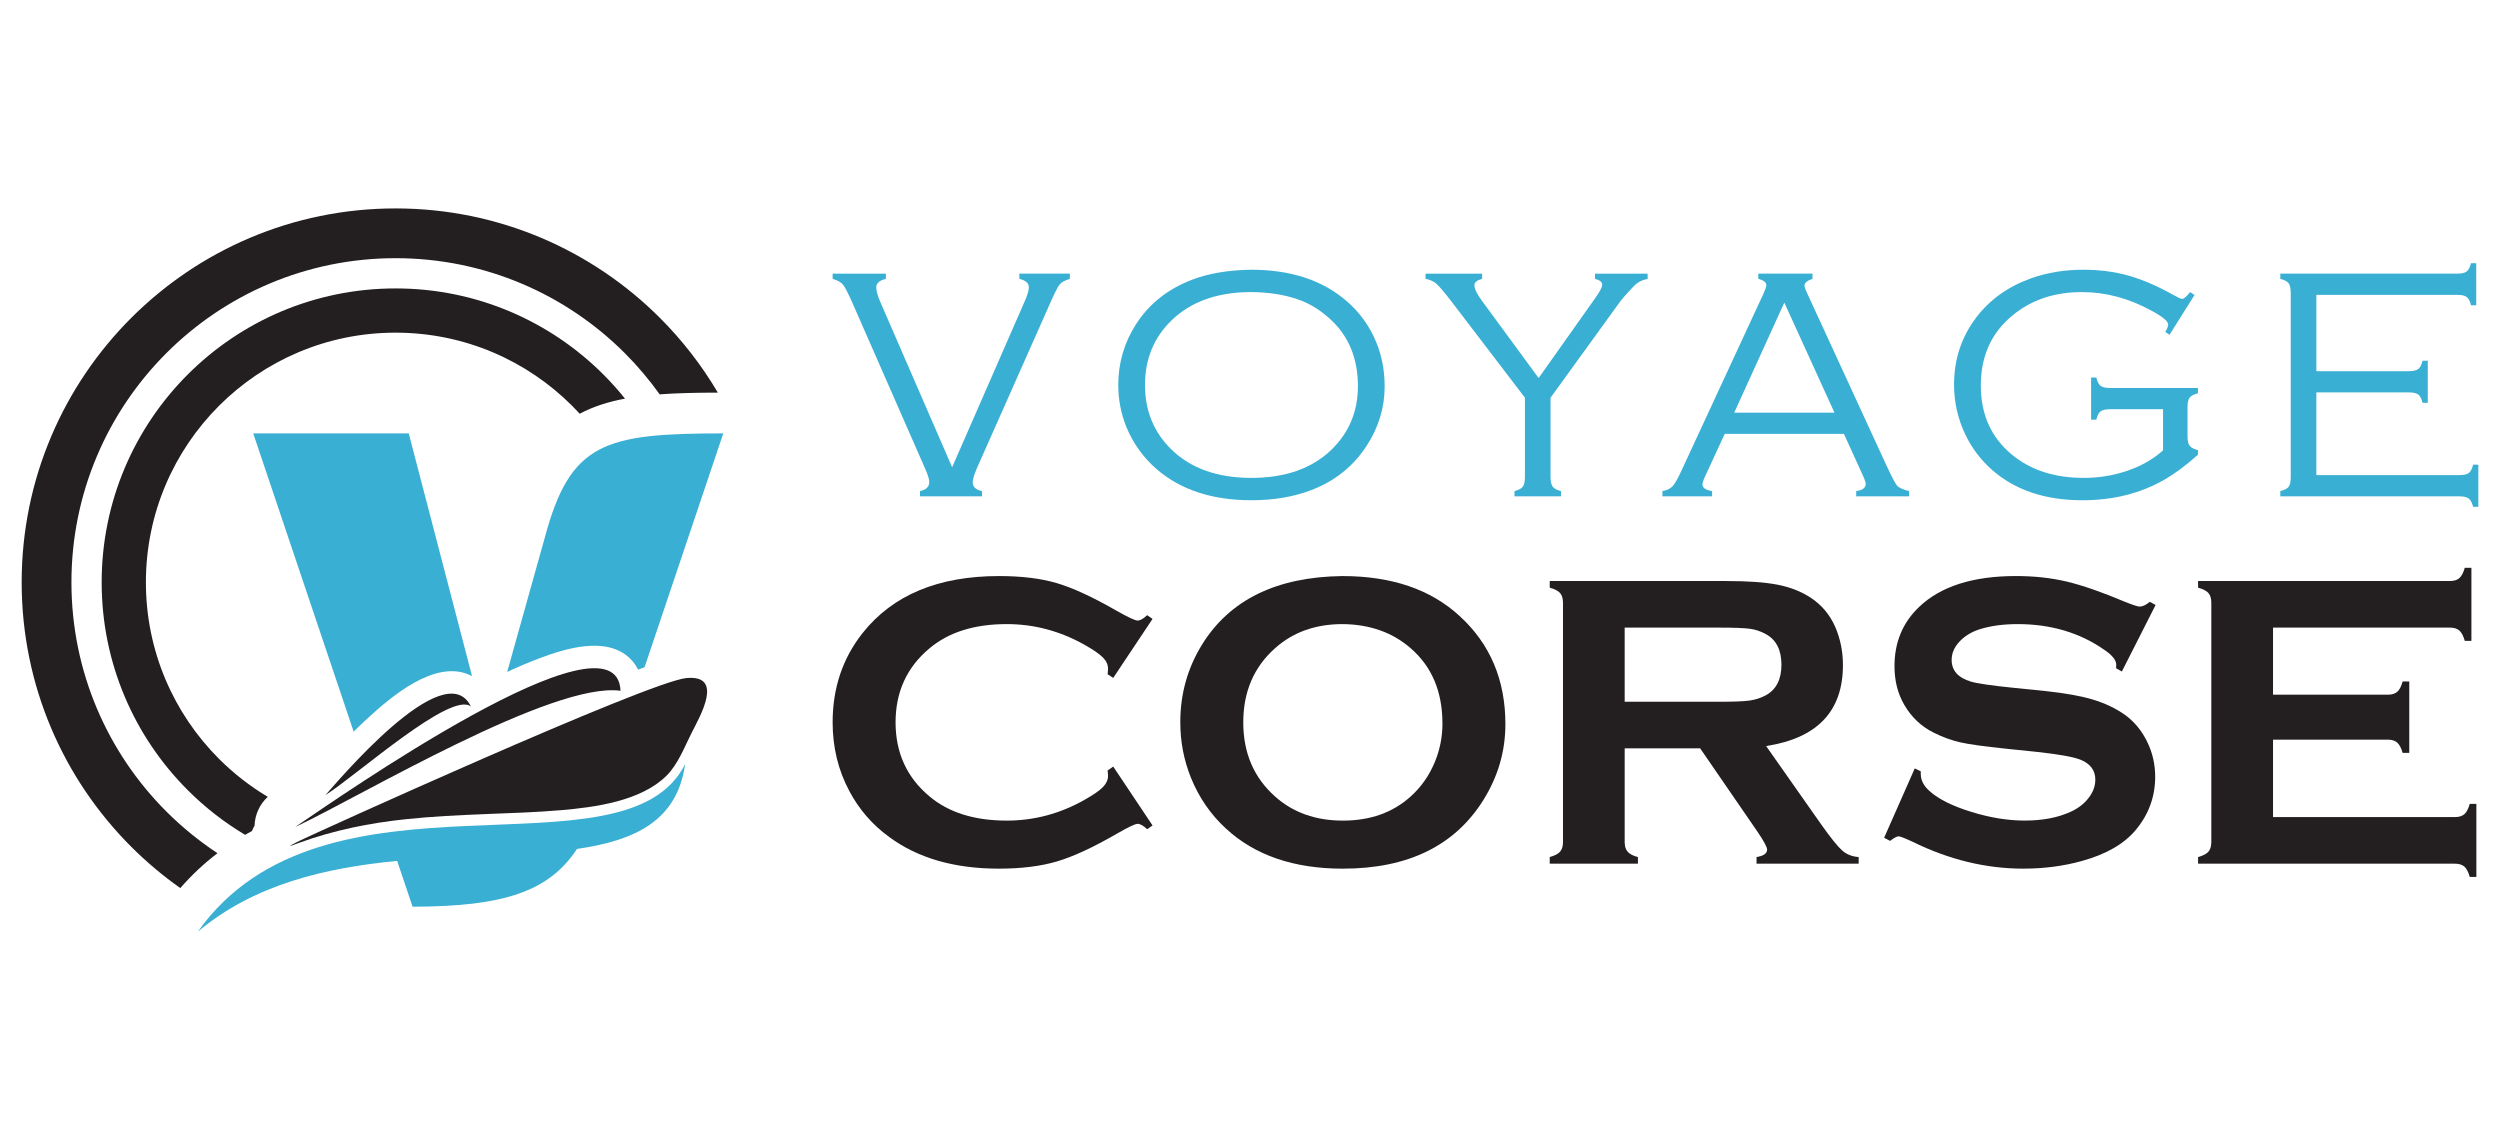 <?xml version="1.0" encoding="utf-8"?>
<!-- Generator: Adobe Illustrator 16.0.0, SVG Export Plug-In . SVG Version: 6.00 Build 0)  -->
<!DOCTYPE svg PUBLIC "-//W3C//DTD SVG 1.1//EN" "http://www.w3.org/Graphics/SVG/1.1/DTD/svg11.dtd">
<svg version="1.1" id="Calque_1" xmlns="http://www.w3.org/2000/svg" xmlns:xlink="http://www.w3.org/1999/xlink" x="0px" y="0px"
	 width="210.5px" height="96px" viewBox="0 0 210.5 96" enable-background="new 0 0 210.5 96" xml:space="preserve">
<path fill="#231F20" d="M33.306,17.549c8.694,0,16.565,3.524,22.263,9.221c1.876,1.876,3.517,3.989,4.874,6.289
	c-1.778,0.004-3.406,0.034-4.899,0.145c-0.883-1.238-1.866-2.399-2.938-3.472c-4.938-4.938-11.762-7.993-19.299-7.993
	c-7.537,0-14.359,3.055-19.298,7.993c-4.939,4.939-7.994,11.763-7.994,19.299c0,7.537,3.055,14.36,7.994,19.3
	c1.31,1.309,2.752,2.486,4.304,3.509c-1.137,0.866-2.183,1.845-3.131,2.936c-1.477-1.042-2.861-2.207-4.136-3.481
	c-5.698-5.697-9.222-13.568-9.222-22.263c0-8.693,3.524-16.563,9.222-22.261C16.743,21.073,24.613,17.549,33.306,17.549
	L33.306,17.549z M33.306,24.285c6.834,0,13.021,2.771,17.5,7.248c0.644,0.644,1.25,1.322,1.82,2.032
	c-1.416,0.265-2.682,0.667-3.814,1.271c-0.208-0.228-0.422-0.451-0.64-0.669c-3.804-3.804-9.06-6.157-14.866-6.157
	c-5.805,0-11.061,2.353-14.864,6.157c-3.804,3.804-6.157,9.06-6.157,14.865c0,5.806,2.353,11.062,6.157,14.865
	c1.227,1.227,2.604,2.302,4.103,3.197c-0.69,0.633-1.081,1.514-1.111,2.423c-0.084,0.146-0.157,0.298-0.219,0.454
	c-0.195,0.104-0.387,0.212-0.579,0.322c-1.763-1.052-3.384-2.318-4.828-3.763C11.329,62.053,8.56,55.866,8.56,49.031
	c0-6.833,2.77-13.02,7.248-17.499C20.286,27.055,26.473,24.285,33.306,24.285L33.306,24.285z"/>
<path fill-rule="evenodd" clip-rule="evenodd" fill="#231F20" d="M27.4,66.95c0.831-0.908,10.057-11.996,12.252-7.46
	C37.996,58.144,30.124,65.209,27.4,66.95L27.4,66.95z M25.335,70.74c0.674-0.348,29.222-13.335,32.448-13.645
	c3.225-0.311,1.158,3.213,0.444,4.627c-0.614,1.218-1.137,2.626-2.108,3.593c-2.164,2.151-6.037,2.661-8.937,2.907
	c-2.082,0.177-4.179,0.239-6.267,0.323c-2.254,0.09-4.509,0.197-6.753,0.433c-3.027,0.318-6.064,0.927-8.935,1.975
	C24.057,71.381,24.179,71.314,25.335,70.74L25.335,70.74z M25.037,69.509c3.189-2.145,26.891-18.779,27.212-11.347
	c-5.707-0.781-21.801,8.831-27.204,11.38C24.789,69.663,24.821,69.652,25.037,69.509L25.037,69.509z"/>
<path fill-rule="evenodd" clip-rule="evenodd" fill="#39AFD3" d="M21.321,36.492h13.094l5.331,20.438
	c-0.096-0.05-0.193-0.098-0.295-0.14c-2.891-1.21-6.479,1.839-8.457,3.653c-0.413,0.378-0.818,0.766-1.217,1.159L21.321,36.492
	L21.321,36.492z M16.653,78.451c10.671-15.05,35.983-3.99,41.033-14.113c-0.657,4.753-4.187,6.436-9.1,7.141
	c-2.313,3.5-5.992,4.864-13.847,4.864l-1.298-3.855C27.478,73.063,21.439,74.428,16.653,78.451L16.653,78.451z M42.704,56.578
	l3.162-11.292c2.149-8.037,5.012-8.794,15.033-8.794l-6.627,19.691c-0.181,0.065-0.362,0.132-0.543,0.2
	c-0.177-0.356-0.414-0.686-0.718-0.974c-1.968-1.861-5.396-0.813-7.594,0.019C44.509,55.77,43.604,56.158,42.704,56.578
	L42.704,56.578z"/>
<g>
	<path fill="#39AFD3" d="M80.17,39.344l6.072-13.886c0.258-0.568,0.386-0.988,0.386-1.264c0-0.349-0.266-0.586-0.798-0.714v-0.44
		h4.252v0.44c-0.432,0.128-0.728,0.297-0.888,0.508s-0.461,0.819-0.899,1.827l-6.049,13.626c-0.229,0.54-0.344,0.929-0.344,1.167
		c0,0.385,0.261,0.632,0.784,0.742v0.44h-5.224v-0.44c0.521-0.11,0.783-0.367,0.783-0.769c0-0.22-0.119-0.601-0.357-1.14
		L71.73,25.403c-0.339-0.76-0.591-1.241-0.756-1.441c-0.165-0.202-0.454-0.363-0.866-0.481v-0.44h4.484v0.44
		c-0.542,0.128-0.811,0.365-0.811,0.714c0,0.311,0.12,0.732,0.357,1.264L80.17,39.344z"/>
	<path fill="#39AFD3" d="M105.338,22.711c3.307,0,5.97,0.865,7.995,2.596c1.135,0.961,1.986,2.138,2.556,3.53
		c0.467,1.145,0.699,2.376,0.699,3.695c0,1.785-0.507,3.457-1.523,5.013c-1.118,1.722-2.671,2.962-4.658,3.723
		c-1.482,0.568-3.164,0.852-5.04,0.852c-3.288,0-5.939-0.866-7.953-2.596c-1.126-0.97-1.979-2.147-2.556-3.53
		c-0.467-1.135-0.7-2.331-0.7-3.585c0-1.858,0.503-3.571,1.512-5.137c1.099-1.694,2.655-2.93,4.67-3.708
		C101.749,23.022,103.417,22.739,105.338,22.711z M105.338,24.594c-2.811,0-5.035,0.788-6.674,2.362
		c-1.503,1.447-2.254,3.264-2.254,5.453c0,2.198,0.751,4.02,2.254,5.468c1.629,1.574,3.863,2.362,6.702,2.362
		c2.849,0,5.092-0.788,6.731-2.362c1.491-1.448,2.239-3.233,2.239-5.358c0-2.299-0.748-4.152-2.239-5.563
		c-0.897-0.843-1.859-1.433-2.886-1.771C108.076,24.799,106.785,24.602,105.338,24.594z"/>
	<path fill="#39AFD3" d="M130.556,33.487v6.682c0,0.375,0.06,0.644,0.178,0.805c0.12,0.16,0.352,0.286,0.7,0.377v0.44h-3.915v-0.44
		c0.349-0.092,0.581-0.215,0.702-0.372c0.117-0.155,0.178-0.426,0.178-0.811v-6.682l-6.058-7.934
		c-0.659-0.86-1.115-1.403-1.367-1.633c-0.252-0.229-0.565-0.375-0.941-0.438v-0.44h4.762v0.44c-0.432,0.11-0.648,0.288-0.648,0.534
		c0,0.303,0.217,0.747,0.648,1.333l4.758,6.483l4.746-6.703c0.404-0.567,0.607-0.952,0.607-1.153c0-0.228-0.203-0.393-0.607-0.493
		v-0.44h4.431v0.44c-0.449,0.082-0.835,0.283-1.154,0.603c-0.66,0.696-1.086,1.185-1.277,1.469L130.556,33.487z"/>
	<path fill="#39AFD3" d="M155.256,36.529h-10.031l-1.646,3.558c-0.157,0.339-0.233,0.577-0.233,0.714
		c0,0.274,0.27,0.458,0.813,0.549v0.44h-4.183v-0.44c0.375-0.063,0.66-0.201,0.857-0.412c0.196-0.211,0.455-0.668,0.776-1.374
		l6.868-14.822c0.164-0.357,0.248-0.599,0.248-0.728c0-0.238-0.225-0.417-0.675-0.535v-0.44h4.562v0.44
		c-0.45,0.146-0.675,0.339-0.675,0.577c0,0.1,0.082,0.329,0.249,0.686l6.578,14.286c0.486,1.054,0.807,1.672,0.963,1.855
		c0.155,0.183,0.493,0.339,1.016,0.467v0.44h-4.45v-0.44c0.533-0.073,0.8-0.275,0.8-0.605c0-0.146-0.101-0.43-0.303-0.851
		L155.256,36.529z M154.462,34.744l-4.223-9.264l-4.217,9.264H154.462z"/>
	<path fill="#39AFD3" d="M184.778,24.841l-2.107,3.351l-0.357-0.246c0.165-0.274,0.247-0.479,0.247-0.616
		c0-0.283-0.489-0.684-1.469-1.204c-1.886-1.022-3.818-1.532-5.795-1.532c-2.298,0-4.234,0.644-5.807,1.935
		c-1.805,1.463-2.706,3.44-2.706,5.929c0,2.424,0.859,4.355,2.581,5.791c1.585,1.327,3.609,1.99,6.073,1.99
		c1.301,0,2.538-0.204,3.715-0.611c1.178-0.408,2.168-0.978,2.976-1.71v-3.462h-4.438c-0.385,0-0.656,0.059-0.817,0.179
		c-0.161,0.119-0.281,0.353-0.363,0.701h-0.44v-3.544h0.44c0.082,0.348,0.202,0.582,0.363,0.7c0.161,0.119,0.433,0.179,0.817,0.179
		h7.377v0.439c-0.35,0.092-0.582,0.215-0.701,0.372c-0.119,0.155-0.178,0.425-0.178,0.81v2.431c0,0.384,0.059,0.655,0.178,0.811
		c0.119,0.155,0.352,0.279,0.701,0.371v0.384c-1.036,0.925-2.011,1.644-2.927,2.157c-1.987,1.117-4.253,1.676-6.798,1.676
		c-3.132,0-5.665-0.847-7.596-2.542c-0.952-0.833-1.709-1.832-2.269-2.994c-0.632-1.328-0.947-2.729-0.947-4.204
		c0-2.116,0.618-3.992,1.854-5.632c1.145-1.511,2.684-2.614,4.614-3.31c1.365-0.485,2.83-0.728,4.398-0.728
		c1.372,0,2.645,0.165,3.817,0.494c1.172,0.329,2.436,0.875,3.791,1.635c0.395,0.22,0.637,0.329,0.728,0.329
		c0.146,0,0.372-0.192,0.675-0.576L184.778,24.841z"/>
	<path fill="#39AFD3" d="M195.036,33.041v6.964h12.02c0.385,0,0.657-0.059,0.816-0.179c0.16-0.119,0.282-0.351,0.364-0.7h0.44v3.544
		h-0.44c-0.091-0.347-0.217-0.582-0.377-0.701c-0.16-0.119-0.432-0.178-0.815-0.178h-15.042v-0.44
		c0.355-0.091,0.591-0.215,0.707-0.372c0.113-0.154,0.171-0.425,0.171-0.81V24.661c0-0.384-0.061-0.653-0.179-0.81
		c-0.119-0.156-0.354-0.28-0.699-0.371v-0.44h14.875c0.384,0,0.654-0.058,0.811-0.176c0.156-0.117,0.279-0.351,0.371-0.703h0.438
		v3.544h-0.438c-0.083-0.345-0.204-0.578-0.364-0.699c-0.16-0.121-0.434-0.181-0.817-0.181h-11.841v6.428h7.762
		c0.385,0,0.655-0.06,0.817-0.179c0.16-0.119,0.281-0.353,0.364-0.7h0.439v3.543h-0.439c-0.083-0.348-0.204-0.581-0.364-0.7
		c-0.162-0.119-0.433-0.178-0.817-0.178H195.036z"/>
</g>
<g>
	<g>
		<path fill="#231F20" d="M93.733,64.545l3.313,4.96l-0.453,0.315c-0.325-0.303-0.592-0.454-0.802-0.454
			c-0.209,0-0.797,0.279-1.761,0.837c-2,1.154-3.682,1.933-5.048,2.334c-1.365,0.401-2.99,0.604-4.874,0.604
			c-3.754,0-6.834-0.889-9.24-2.668c-1.419-1.034-2.535-2.318-3.348-3.854c-0.942-1.755-1.413-3.69-1.413-5.805
			c0-2.883,0.843-5.388,2.528-7.516c2.534-3.197,6.363-4.794,11.49-4.794c1.882,0,3.498,0.197,4.846,0.592
			c1.349,0.396,3.035,1.174,5.058,2.337c0.964,0.546,1.552,0.818,1.761,0.818c0.21,0,0.477-0.15,0.802-0.452l0.453,0.313
			l-3.313,4.969l-0.472-0.312c0.023-0.186,0.036-0.342,0.036-0.469c0-0.335-0.146-0.651-0.437-0.946
			c-0.291-0.295-0.809-0.651-1.552-1.068c-2.057-1.158-4.237-1.737-6.538-1.737c-2.721,0-4.888,0.68-6.503,2.039
			c-1.906,1.59-2.859,3.668-2.859,6.235c0,2.565,0.953,4.645,2.859,6.235c1.616,1.358,3.783,2.037,6.503,2.037
			c2.301,0,4.481-0.58,6.538-1.743c0.743-0.419,1.261-0.775,1.552-1.072c0.291-0.296,0.437-0.612,0.437-0.949
			c0-0.128-0.013-0.28-0.036-0.454L93.733,64.545z"/>
		<path fill="#231F20" d="M113.025,48.504c4.152,0,7.443,1.122,9.875,3.365c2.57,2.348,3.854,5.382,3.854,9.102
			c0,2.278-0.616,4.405-1.849,6.381c-2.407,3.859-6.357,5.789-11.846,5.789c-4.118,0-7.392-1.122-9.824-3.366
			c-1.302-1.196-2.29-2.632-2.965-4.306c-0.592-1.476-0.889-3.028-0.889-4.654c0-2.384,0.609-4.563,1.83-6.54
			C103.552,50.499,107.489,48.574,113.025,48.504z M113.043,52.549c-2.27,0-4.159,0.674-5.672,2.021
			c-1.793,1.59-2.688,3.674-2.688,6.252s0.895,4.662,2.688,6.253c1.513,1.347,3.413,2.02,5.706,2.02s4.189-0.673,5.689-2.02
			c0.896-0.801,1.582-1.782,2.06-2.944c0.419-1.033,0.628-2.101,0.628-3.203c0-2.694-0.895-4.813-2.688-6.357
			C117.242,53.246,115.334,52.573,113.043,52.549z"/>
		<path fill="#231F20" d="M136.798,63.011v7.898c0,0.348,0.085,0.618,0.254,0.811c0.169,0.191,0.456,0.34,0.862,0.444v0.558h-7.427
			v-0.558c0.419-0.116,0.709-0.267,0.872-0.453c0.162-0.187,0.244-0.454,0.244-0.802V50.753c0-0.36-0.082-0.633-0.244-0.819
			c-0.163-0.185-0.453-0.336-0.872-0.453v-0.558h14.89c1.813,0,3.252,0.104,4.316,0.313c1.063,0.21,1.989,0.576,2.78,1.099
			c0.916,0.604,1.603,1.424,2.057,2.458c0.43,1,0.646,2.068,0.646,3.208c0,3.883-2.156,6.154-6.469,6.816l4.619,6.573
			c0.813,1.15,1.411,1.892,1.788,2.224c0.378,0.33,0.839,0.514,1.386,0.549v0.558h-8.599v-0.558
			c0.593-0.093,0.889-0.302,0.889-0.627c0-0.21-0.273-0.716-0.818-1.518l-4.82-7.009H136.798z M136.798,59.088h8.021
			c1.185,0,2.022-0.036,2.51-0.104c0.488-0.07,0.936-0.216,1.344-0.437c0.882-0.477,1.324-1.336,1.324-2.58
			s-0.442-2.104-1.324-2.581c-0.419-0.232-0.864-0.38-1.335-0.444c-0.471-0.063-1.311-0.096-2.519-0.096h-8.021V59.088z"/>
		<path fill="#231F20" d="M181.502,50.938l-2.841,5.604l-0.489-0.278c0.012-0.117,0.017-0.21,0.017-0.28
			c0-0.395-0.336-0.819-1.011-1.273c-2.068-1.441-4.499-2.162-7.288-2.162c-1.231,0-2.317,0.151-3.259,0.453
			c-0.687,0.232-1.242,0.581-1.665,1.046c-0.425,0.464-0.637,0.968-0.637,1.514c0,0.894,0.54,1.504,1.622,1.829
			c0.557,0.163,1.755,0.336,3.592,0.523l2.736,0.278c1.628,0.175,2.942,0.411,3.948,0.714c1.007,0.303,1.898,0.726,2.678,1.272
			c0.789,0.568,1.414,1.318,1.873,2.247c0.46,0.93,0.689,1.922,0.689,2.979c0,1.672-0.541,3.159-1.621,4.46
			c-0.978,1.185-2.493,2.062-4.552,2.631c-1.534,0.429-3.18,0.645-4.933,0.645c-3.151,0-6.259-0.756-9.329-2.267
			c-0.651-0.303-1.04-0.453-1.167-0.453c-0.152,0-0.391,0.128-0.716,0.383l-0.506-0.262l2.581-5.841l0.505,0.245
			c0,0.104,0,0.18,0,0.227c0,0.523,0.25,1.005,0.75,1.446c0.755,0.674,1.923,1.256,3.505,1.743c1.58,0.489,3.08,0.732,4.498,0.732
			c1.546,0,2.865-0.261,3.958-0.782c0.604-0.29,1.087-0.676,1.446-1.157c0.361-0.481,0.541-0.984,0.541-1.506
			c0-0.788-0.424-1.352-1.272-1.688c-0.592-0.231-1.791-0.446-3.592-0.644l-2.686-0.277c-1.801-0.187-3.074-0.364-3.818-0.532
			c-0.744-0.169-1.487-0.439-2.231-0.812c-1.058-0.523-1.889-1.31-2.493-2.356c-0.547-0.941-0.819-2.023-0.819-3.245
			c0-2.013,0.691-3.676,2.075-4.991c1.813-1.733,4.533-2.6,8.159-2.6c1.522,0,2.941,0.154,4.254,0.463
			c1.313,0.311,2.953,0.879,4.917,1.707c0.674,0.27,1.087,0.403,1.237,0.403c0.245,0,0.529-0.134,0.855-0.403L181.502,50.938z"/>
		<path fill="#231F20" d="M191.389,62.278v6.52h15.308c0.349,0,0.616-0.08,0.802-0.243c0.187-0.162,0.338-0.453,0.454-0.872h0.558
			v6.155h-0.558c-0.116-0.419-0.268-0.709-0.454-0.872c-0.186-0.163-0.453-0.244-0.802-0.244h-21.619v-0.558
			c0.418-0.116,0.708-0.267,0.872-0.453c0.162-0.187,0.243-0.459,0.243-0.82V50.753c0-0.36-0.081-0.633-0.243-0.819
			c-0.164-0.185-0.454-0.336-0.872-0.453v-0.558h21.202c0.348,0,0.614-0.083,0.8-0.249c0.187-0.167,0.337-0.455,0.455-0.867h0.558
			v6.153h-0.558c-0.118-0.413-0.269-0.702-0.455-0.868c-0.186-0.164-0.452-0.247-0.8-0.247h-14.891v5.648h9.658
			c0.35,0,0.617-0.08,0.803-0.244c0.186-0.162,0.337-0.452,0.453-0.871h0.558v6.016h-0.558c-0.116-0.407-0.268-0.694-0.453-0.863
			s-0.453-0.253-0.803-0.253H191.389z"/>
	</g>
</g>
</svg>
